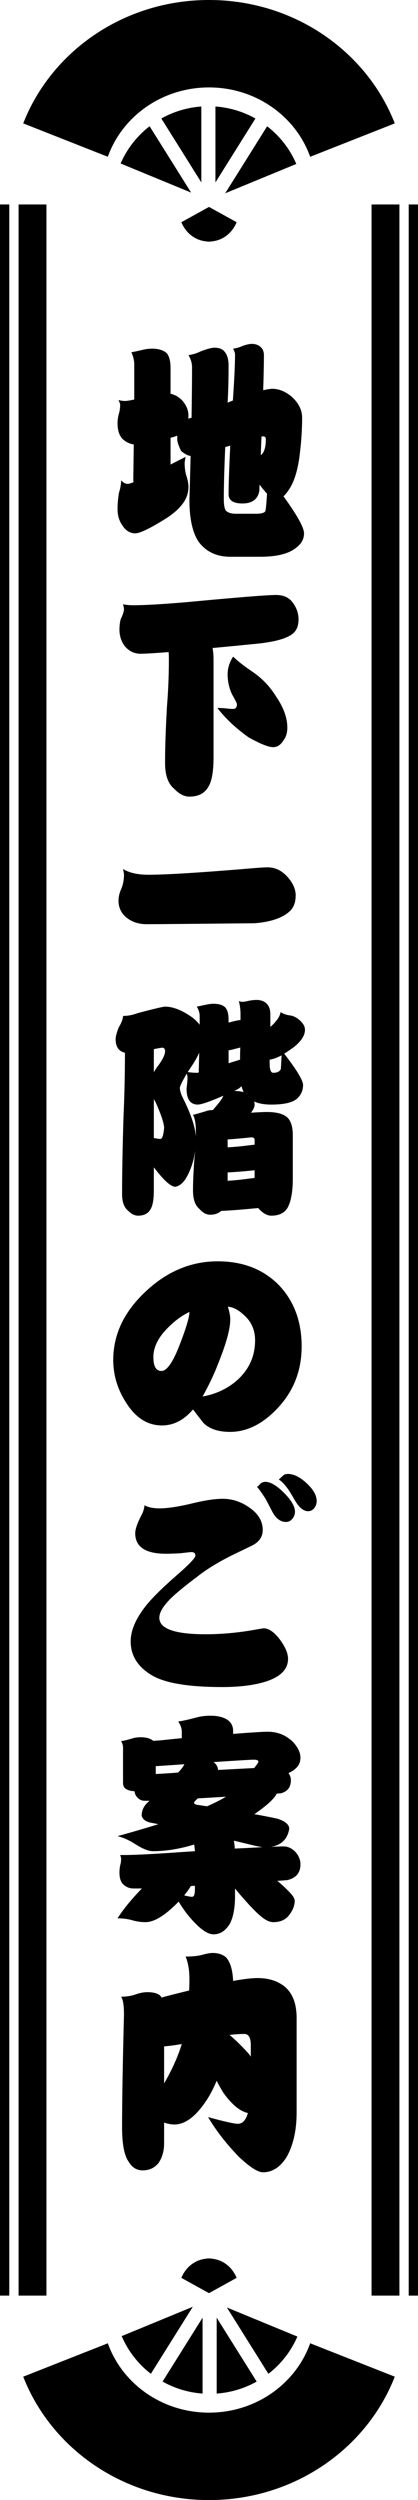 <?xml version="1.0" encoding="UTF-8"?><svg id="b" xmlns="http://www.w3.org/2000/svg" width="90" height="538" viewBox="0 0 90 538"><defs><style>.e{stroke-width:0px;}</style></defs><g id="c"><g id="d"><path class="e" d="M43.347,22.917c-3.113.225-6.035,1.137-8.611,2.582l8.611,13.752v-16.334ZM25.969,35.185l15.183,6.262-8.941-14.28c-2.713,2.098-4.877,4.852-6.242,8.018ZM39.056,47.816s1.305,3.832,5.563,4.154l-.002.03c.131,0,.258-.003.383-.008.126.005.253.008.384.008l-.002-.03c4.258-.322,5.563-4.154,5.563-4.154l-5.944-3.288-5.944,3.288ZM57.518,27.171l-9.032,14.425,15.312-6.315c-1.362-3.205-3.542-5.992-6.28-8.11ZM46.386,22.917v16.334l8.609-13.75c-2.575-1.445-5.496-2.359-8.609-2.584ZM45,0C26.672,0,11.048,11.046,5,26.553l18.217,7.188c3.079-8.679,11.664-14.927,21.783-14.927s18.704,6.248,21.783,14.927l18.217-7.188C78.952,11.046,63.328,0,45,0Z"/><path class="e" d="M46.654,515.083c3.113-.225,6.035-1.137,8.611-2.582l-8.611-13.752v16.334ZM64.031,502.815l-15.183-6.262,8.941,14.28c2.713-2.098,4.877-4.852,6.242-8.018ZM50.944,490.184s-1.305-3.832-5.563-4.154l.002-.03c-.131,0-.258.003-.383.008-.126-.005-.253-.008-.384-.008l.002.03c-4.258.322-5.563,4.154-5.563,4.154l5.944,3.288,5.944-3.288ZM32.482,510.829l9.032-14.425-15.312,6.315c1.362,3.205,3.542,5.992,6.28,8.11ZM43.614,515.083v-16.334l-8.609,13.75c2.575,1.445,5.496,2.359,8.609,2.584ZM45,538c18.328,0,33.952-11.046,40-26.553l-18.217-7.188c-3.079,8.679-11.664,14.927-21.783,14.927s-18.704-6.248-21.783-14.927l-18.217,7.188c6.048,15.506,21.672,26.553,40,26.553Z"/><path class="e" d="M4,494h6V44h-6v450ZM0,494h2V44H0v450ZM80,494h6V44h-6v450ZM88,44v450h2V44h-2Z"/><path class="e" d="M26.08,103.356c0,.789-.154,1.68-.462,2.674-.206,1.2-.309,2.382-.309,3.547,0,1.304.325,2.435.977,3.394.754,1.2,1.696,1.8,2.828,1.8,1.027,0,3.256-1.08,6.684-3.239,1.781-1.131,3.102-2.382,3.958-3.753.548-.96.823-1.971.823-3.034,0-.685-.172-1.542-.515-2.57-.205-.788-.309-1.61-.309-2.468,0-.239.068-.702.206-1.388-1.166.583-2.245,1.131-3.239,1.645v-5.758c.137-.034.274-.068.411-.103.377-.104.721-.223,1.028-.36v.771c0,.549.274,1.388.823,2.519.753.652,1.439,1.012,2.057,1.08-.069,2.879-.154,6.033-.258,9.46,0,4.045.669,7.062,2.006,9.049,1.61,2.125,3.872,3.188,6.786,3.188h6.479c3.529,0,6.083-.635,7.66-1.902,1.165-.857,1.748-1.902,1.748-3.136s-1.475-3.89-4.422-7.97c.377-.342.754-.805,1.131-1.388,1.062-1.508,1.816-3.787,2.263-6.838.411-3.051.617-5.946.617-8.688,0-1.68-.771-3.205-2.313-4.576-1.337-1.097-2.708-1.646-4.113-1.646-.378,0-1.028.104-1.954.309.104-3.461.154-5.98.154-7.558,0-.754-.257-1.354-.771-1.8-.48-.411-1.098-.616-1.852-.616-.445,0-1.079.137-1.902.411-.754.343-1.457.549-2.107.617.309.583.444,1.046.411,1.388,0,1.988-.154,5.244-.463,9.769-.343.138-.72.292-1.131.463.137-2.434.205-5.107.205-8.021,0-1.405-.343-2.45-1.027-3.137-.446-.444-1.114-.668-2.006-.668-.616,0-1.594.257-2.931.771-.925.445-1.816.72-2.673.822.514.857.771,1.731.771,2.622,0,2.674-.035,6.29-.104,10.849-.24.068-.48.137-.72.205.034-.205.052-.411.052-.617,0-1.233-.48-2.364-1.439-3.393-.72-.72-1.525-1.165-2.417-1.337v-5.501c0-1.508-.274-2.588-.822-3.239-.72-.65-1.782-.977-3.188-.977-.617,0-1.285.086-2.005.257-.995.24-1.8.411-2.417.514.411.926.617,1.8.617,2.622v7.558c-.96.206-1.628.309-2.005.309-.411,0-.874-.068-1.389-.205.239.514.36.84.36.977,0,.686-.086,1.319-.257,1.902-.206.72-.309,1.423-.309,2.107,0,1.475.342,2.589,1.028,3.342.72.687,1.542,1.098,2.468,1.234-.035,2.468-.069,4.97-.104,7.506,0,.206.018.412.052.617-.617.24-1.028.36-1.234.36-.514,0-.994-.258-1.439-.771ZM56.312,93.948c.171-.034.273-.052.309-.052.411,0,.616.206.616.617,0,1.748-.359,2.896-1.079,3.444.033-1.405.085-2.741.154-4.01ZM48.496,96.21c.343-.103.702-.206,1.08-.309-.24,4.936-.36,8.415-.36,10.438,0,1.336.994,2.005,2.982,2.005,2.125,0,3.342-.926,3.65-2.776,0-.445.017-.874.052-1.285.308.445.616.84.925,1.183.206.274.429.531.669.771-.138,2.365-.275,3.65-.412,3.856-.308.309-.925.463-1.851.463h-4.421c-1.063,0-1.8-.24-2.211-.721-.275-.444-.411-1.268-.411-2.468,0-2.775.103-6.494.308-11.156ZM62.789,129.371c-.789-.891-1.902-1.336-3.342-1.336-1.92,0-8.329.514-19.229,1.542-5.278.446-9.117.668-11.517.668-.754,0-1.49-.067-2.21-.205.136.549.205.892.205,1.028,0,.48-.24,1.217-.72,2.211-.172.686-.257,1.422-.257,2.21,0,1.337.377,2.52,1.131,3.548.926,1.098,2.073,1.646,3.444,1.646.96,0,2.965-.12,6.016-.36.034.48.052,1.012.052,1.594,0,3.359-.138,6.719-.411,10.077-.275,4.867-.412,8.929-.412,12.185,0,2.605.634,4.438,1.902,5.502,1.097,1.164,2.211,1.748,3.342,1.748,1.885,0,3.222-.669,4.011-2.006.788-1.165,1.183-3.307,1.183-6.427v-21.079c0-.891-.069-1.713-.206-2.468,2.947-.273,6.307-.599,10.077-.977,3.838-.445,6.306-1.216,7.403-2.313.686-.65,1.028-1.611,1.028-2.879,0-1.405-.497-2.708-1.491-3.908ZM50.193,152.559c-.446,0-.926-.033-1.439-.103-.515-.068-1.166-.103-1.954-.103,1.782,2.296,4.027,4.404,6.735,6.323,2.501,1.406,4.268,2.108,5.295,2.108.892,0,1.646-.515,2.263-1.543.514-.685.771-1.576.771-2.673,0-2.091-.806-4.319-2.417-6.684-1.371-2.229-3.153-4.062-5.347-5.502-1.611-1.097-2.914-2.124-3.907-3.084-.789,1.233-1.183,2.502-1.183,3.804,0,1.509.309,2.931.926,4.268.72,1.269,1.079,1.988,1.079,2.159,0,.687-.274,1.028-.822,1.028ZM25.515,193.844c0,1.439.565,2.64,1.697,3.599,1.199.96,2.639,1.439,4.318,1.439s9.442-.068,23.29-.205c3.496-.274,6.032-1.148,7.609-2.622.822-.788,1.233-1.92,1.233-3.394,0-1.37-.635-2.742-1.902-4.113-1.2-1.268-2.57-1.902-4.112-1.902-.823,0-2.365.104-4.628.309-10.316.857-17.344,1.285-21.079,1.285-2.297,0-4.113-.411-5.449-1.233.136.617.205,1.028.205,1.233,0,.995-.172,1.954-.514,2.88-.446.925-.669,1.834-.669,2.725ZM26.903,226.542c0,4.559-.104,9.135-.309,13.728-.206,6.684-.309,12.254-.309,16.709,0,1.646.411,2.81,1.233,3.496.721.754,1.457,1.131,2.211,1.131,1.234,0,2.108-.429,2.622-1.285.515-.754.771-2.143.771-4.164v-4.937c.103.104.188.206.257.309,1.987,2.571,3.445,3.856,4.37,3.856,1.028-.171,1.919-1.011,2.674-2.52.822-1.61,1.354-3.358,1.594-5.244-.034.549-.086,1.098-.154,1.646-.206,2.742-.309,5.038-.309,6.89,0,1.884.445,3.204,1.337,3.958.754.856,1.524,1.286,2.313,1.286,1.028,0,1.833-.275,2.416-.823,1.852-.069,4.507-.274,7.97-.617.959,1.097,1.902,1.646,2.827,1.646,1.646,0,2.811-.565,3.496-1.696.754-1.371,1.131-3.479,1.131-6.324v-9.254c0-2.057-.497-3.427-1.49-4.113-.892-.617-2.263-.926-4.113-.926-.687,0-1.817.052-3.394.154.515-.685.771-1.268.771-1.748,0-.205-.034-.428-.103-.668.959.446,2.192.668,3.701.668,2.776,0,4.645-.444,5.604-1.336.822-.788,1.233-1.748,1.233-2.88,0-.993-1.354-3.238-4.062-6.734.651-.412,1.354-.892,2.108-1.44,1.576-1.268,2.364-2.501,2.364-3.701,0-.617-.291-1.217-.874-1.8-.686-.72-1.439-1.147-2.262-1.285-.822-.103-1.525-.342-2.108-.72-.137.687-.462,1.32-.977,1.902-.205.309-.617.737-1.233,1.285v-2.776c0-.993-.292-1.765-.874-2.313-.515-.479-1.218-.72-2.108-.72-.583,0-1.165.069-1.748.206-.617.137-1.046.205-1.285.205-.274,0-.532-.068-.771-.205.239.96.36,1.902.36,2.827v1.285c-.651.069-1.509.258-2.571.565v-.668c0-1.199-.239-2.073-.72-2.622-.548-.514-1.388-.771-2.519-.771-.48,0-1.028.069-1.646.206-.822.172-1.474.309-1.954.411.412.687.617,1.354.617,2.005v1.902c-.411-.582-.994-1.147-1.748-1.696-2.125-1.474-4.027-2.211-5.707-2.211-.411,0-2.364.463-5.86,1.389-1.098.411-2.16.616-3.188.616,0,.617-.309,1.439-.926,2.468-.446,1.132-.668,1.972-.668,2.52,0,1.646.668,2.622,2.005,2.931ZM58.06,228.033c.72-.104,1.576-.411,2.57-.926l-.154,2.879c-.205.584-.754.874-1.646.874-.514,0-.771-.668-.771-2.005v-.822ZM51.992,233.74c.137.479.291.908.463,1.285-.445-.137-.977-.223-1.594-.258h-.411c.068-.033.154-.085.257-.153.515-.206.942-.497,1.285-.874ZM49.216,226.028c.445-.068.96-.188,1.543-.36.342-.068.668-.154.977-.257-.034.822-.051,1.696-.051,2.622-.893.274-1.715.531-2.469.771v-2.775ZM49.011,245.205c1.474-.103,3.204-.257,5.192-.463.411.034.617.224.617.565v1.028c-.411.034-.874.086-1.388.154-1.612.206-3.085.343-4.422.411v-1.696ZM49.011,252.3c1.508-.068,3.444-.223,5.81-.463v1.646c-.583.069-1.269.154-2.057.257-1.337.172-2.588.292-3.753.36v-1.8ZM40.888,229.986c.856-1.233,1.524-2.382,2.005-3.444-.034,1.371-.069,2.742-.103,4.113v.154c-.206.034-.344.051-.412.051-.548,0-1.2-.051-1.953-.154.137-.239.291-.479.463-.72ZM40.219,231.015c.104.378.154.669.154.874,0,.515-.069,1.304-.205,2.365,0,2.297.805,3.444,2.416,3.444.754,0,2.588-.634,5.501-1.902-.068.206-.172.412-.309.617-.205.378-.856,1.2-1.953,2.468h-.052c-.549,0-1.046.086-1.491.257-1.269.378-2.177.635-2.725.771.411.72.617,1.92.617,3.599v1.183c-.103-1.987-.926-4.575-2.468-7.763-.651-1.199-.977-2.142-.977-2.828,0-.342.496-1.37,1.49-3.085ZM33.124,226.439v-.669c.994-.205,1.594-.309,1.8-.309.411,0,.616.258.616.771,0,.651-.429,1.594-1.285,2.828-.445.549-.822,1.114-1.131,1.696v-4.318ZM33.124,236.516c.103.206.223.412.36.617,1.233,2.776,1.851,4.646,1.851,5.604-.138,1.577-.411,2.365-.823,2.365-.172,0-.634-.068-1.388-.206v-8.381ZM34.872,306.746c2.502,0,4.73-1.147,6.684-3.444.754.994,1.508,1.972,2.263,2.931,1.302,1.269,3.204,1.902,5.706,1.902,3.633,0,7.044-1.697,10.231-5.09,3.462-3.668,5.192-8.105,5.192-13.316,0-5.312-1.611-9.683-4.832-13.11-3.36-3.461-7.781-5.192-13.265-5.192-5.759,0-10.951,2.193-15.578,6.581-4.594,4.318-6.89,9.202-6.89,14.652,0,3.257.926,6.324,2.776,9.203,2.057,3.257,4.627,4.884,7.712,4.884ZM47.057,293.225c1.68-4.182,2.52-7.283,2.52-9.306,0-.72-.172-1.628-.514-2.725,1.062.068,2.159.617,3.29,1.645,1.714,1.44,2.57,3.309,2.57,5.604,0,3.29-1.217,6.084-3.65,8.38-2.091,1.92-4.645,3.154-7.66,3.702,1.405-2.502,2.553-4.936,3.444-7.301ZM36.312,285.564c1.405-1.405,2.896-2.485,4.473-3.239,0,1.062-.651,3.29-1.953,6.684-1.509,4.011-2.862,6.016-4.062,6.016-1.166,0-1.748-.994-1.748-2.982,0-2.192,1.097-4.353,3.29-6.478ZM66.028,319.188c-1.439-1.337-2.776-2.005-4.01-2.005-.515,0-.893.137-1.132.411-.549.514-.84.771-.874.771.651.411,1.337,1.131,2.057,2.159.103.103.634.977,1.594,2.622.856,1.371,1.748,2.057,2.674,2.057.514,0,.942-.206,1.285-.617.377-.479.565-.994.565-1.543,0-1.233-.72-2.519-2.159-3.855ZM38.471,338.622c-3.051,2.641-5.295,4.816-6.734,6.53-2.4,2.913-3.6,5.604-3.6,8.071,0,3.051,1.525,5.484,4.576,7.301,2.845,1.679,7.883,2.52,15.115,2.52,3.256,0,6.032-.292,8.329-.874,3.907-.995,5.861-2.726,5.861-5.193,0-1.199-.601-2.604-1.8-4.216-1.2-1.576-2.365-2.364-3.496-2.364-.034,0-.841.137-2.416.411-3.429.583-6.771.874-10.026.874-6.649,0-9.974-1.183-9.974-3.548,0-1.131.805-2.501,2.416-4.113,1.097-1.097,3.033-2.69,5.81-4.781,1.816-1.439,4.165-2.896,7.044-4.37,1.474-.72,2.964-1.439,4.473-2.159,1.68-.788,2.52-1.936,2.52-3.444,0-1.885-.926-3.479-2.776-4.781-1.817-1.303-3.753-1.954-5.81-1.954-1.611,0-3.65.292-6.118.874-3.188.789-5.69,1.183-7.506,1.183-1.406,0-2.486-.223-3.239-.669-.069.617-.224,1.2-.463,1.748-1.028,1.92-1.542,3.342-1.542,4.268,0,2.948,2.21,4.422,6.632,4.422.65,0,1.679-.034,3.085-.104,1.405-.171,2.193-.257,2.365-.257.582,0,.874.257.874.771,0,.445-1.2,1.731-3.6,3.855ZM63.509,325.307c0-1.131-.788-2.484-2.364-4.062-1.577-1.576-2.914-2.365-4.011-2.365-.411,0-.771.138-1.079.411-.309.378-.549.601-.721.669.515.583,1.114,1.422,1.8,2.519.309.549.788,1.458,1.439,2.726.788,1.542,1.8,2.313,3.033,2.313.515,0,.96-.223,1.337-.669.377-.444.565-.959.565-1.542ZM64.691,378.262c0-1.097-.531-2.228-1.594-3.393-1.509-1.474-3.325-2.211-5.449-2.211-1.028,0-3.515.154-7.455.463v-.669c0-.993-.411-1.781-1.234-2.365-.892-.582-2.091-.874-3.599-.874-1.131,0-2.126.121-2.982.36-1.953.514-3.29.806-4.01.874.514.754.771,1.491.771,2.211v1.388c-1.132.104-2.313.224-3.548.36-.926.103-1.8.172-2.622.205-.069-.068-.154-.136-.257-.205-.617-.377-1.423-.565-2.417-.565-.686,0-1.285.086-1.799.257-1.166.343-1.972.531-2.417.565.274.48.412.943.412,1.388v7.661c0,.583.222,1.012.668,1.285.445.274,1.045.429,1.8.463.068.514.239.926.514,1.233.479.549,1.028.823,1.646.823h1.079c-1.131.892-1.696,1.953-1.696,3.188.206.857.977,1.388,2.313,1.594.377.069.805.154,1.285.257-2.64.822-5.57,1.68-8.791,2.57,1.233.309,2.468.857,3.701,1.646,1.646,1.062,2.947,1.594,3.907,1.594,2.811,0,5.775-.479,8.895-1.439.068.446.12.926.154,1.439-1.68.104-3.462.224-5.347.36-4.696.309-7.936.463-9.717.463h-1.028c.137.411.205.668.205.771,0,.515-.068.995-.205,1.439-.103.515-.154,1.046-.154,1.594,0,1.063.239,1.869.72,2.417.65.651,1.405.977,2.262.977h1.852c-2.263,2.331-4.011,4.473-5.244,6.427,1.097,0,2.09.12,2.981.36.994.308,2.005.462,3.033.462,1.782,0,3.976-1.285,6.581-3.855l.565-.565c.994,1.68,2.108,3.152,3.342,4.421,1.646,1.748,3.033,2.622,4.165,2.622,1.37,0,2.519-.72,3.444-2.159.788-1.405,1.183-3.444,1.183-6.118v-1.594c.445.583.994,1.234,1.646,1.954,2.021,2.331,3.564,3.855,4.627,4.575.72.479,1.37.72,1.953.72,1.371,0,2.434-.411,3.188-1.233.959-1.131,1.439-2.263,1.439-3.394,0-.514-.549-1.302-1.646-2.365-.583-.582-1.285-1.216-2.108-1.902.686-.033,1.405-.085,2.16-.154,1.884-.444,2.827-1.575,2.827-3.393,0-.994-.377-1.902-1.131-2.725-.754-.754-1.594-1.132-2.52-1.132-.617,0-1.509.035-2.673.104,2.262-.412,3.564-1.714,3.907-3.908,0-.891-.841-1.61-2.52-2.159-1.405-.309-3.067-.634-4.987-.977,2.64-1.816,4.25-3.29,4.833-4.422.274-.033.548-.051.822-.051,1.474-.377,2.211-1.319,2.211-2.828,0-.548-.172-1.062-.514-1.542.514-.239.942-.497,1.285-.771.856-.65,1.285-1.491,1.285-2.52ZM41.967,406.591c0,1.062-.205,1.594-.616,1.594-.309,0-.874-.104-1.697-.309.617-.754,1.097-1.422,1.439-2.005.274-.034.565-.052.874-.052v.771ZM38.316,381.449c-1.851.138-3.444.24-4.781.309v-1.696c.583-.034,1.148-.068,1.697-.103,1.575-.104,3.066-.206,4.473-.309-.309.617-.771,1.217-1.389,1.799ZM44.589,388.699c-.549-.068-1.114-.154-1.696-.258-.687-.033-1.062-.205-1.131-.514,0-.103.273-.411.822-.926,1.816-.103,3.838-.223,6.066-.359-1.062.651-2.416,1.337-4.062,2.057ZM56.568,397.49c-1.646.104-3.65.206-6.016.309-.034-.65-.103-1.216-.205-1.696,1.164.274,2.382.565,3.65.874,1.062.274,1.919.445,2.57.514ZM54.718,380.473c-2.057.103-4.646.24-7.764.411-.069-.72-.395-1.285-.977-1.696,5.209-.342,8.089-.515,8.637-.515.686,0,1.028.138,1.028.412,0,.172-.309.635-.925,1.388ZM61.041,427.311c-1.474-1.097-3.342-1.646-5.604-1.646-1.2,0-2.948.205-5.244.617-.104-2.365-.601-4.044-1.491-5.039-.72-.65-1.696-.977-2.931-.977-.549,0-1.371.154-2.468.463-.857.205-1.972.309-3.342.309.548,1.303.822,2.913.822,4.832,0,.857-.018,1.681-.051,2.468-1.68.412-3.514.874-5.501,1.389-.138.069-.275.12-.412.154-.103-.171-.24-.343-.411-.515-.583-.444-1.474-.668-2.673-.668-.755,0-1.577.154-2.469.463-.925.343-1.987.514-3.188.514.412.584.617,1.852.617,3.805-.274,10.591-.411,18.697-.411,24.318,0,3.565.463,6.016,1.388,7.353.754,1.268,1.766,1.902,3.034,1.902,1.404,0,2.536-.515,3.393-1.543.823-1.165,1.234-2.588,1.234-4.268v-4.473c.822.275,1.56.411,2.211.411,2.057,0,4.095-1.354,6.118-4.062,1.164-1.542,2.159-3.324,2.981-5.347.411.789.856,1.594,1.337,2.416,1.851,2.64,3.65,4.148,5.398,4.524-.446,1.543-1.166,2.313-2.159,2.313-.789,0-2.931-.479-6.427-1.439,1.781,2.982,4.01,5.845,6.684,8.586,2.33,2.193,4.044,3.291,5.142,3.291,1.987,0,3.667-1.063,5.038-3.188,1.474-2.571,2.211-5.792,2.211-9.666v-20.308c0-3.257-.943-5.587-2.828-6.992ZM35.335,448.338v-7.969c1.233-.103,2.501-.274,3.805-.515-.823,2.708-2.092,5.536-3.805,8.483ZM53.998,442.58c-.172-.274-.378-.548-.617-.823-1.475-1.61-2.794-2.896-3.959-3.855,1.165-.137,2.228-.206,3.188-.206.926,0,1.389.806,1.389,2.417v2.468Z"/></g></g></svg>